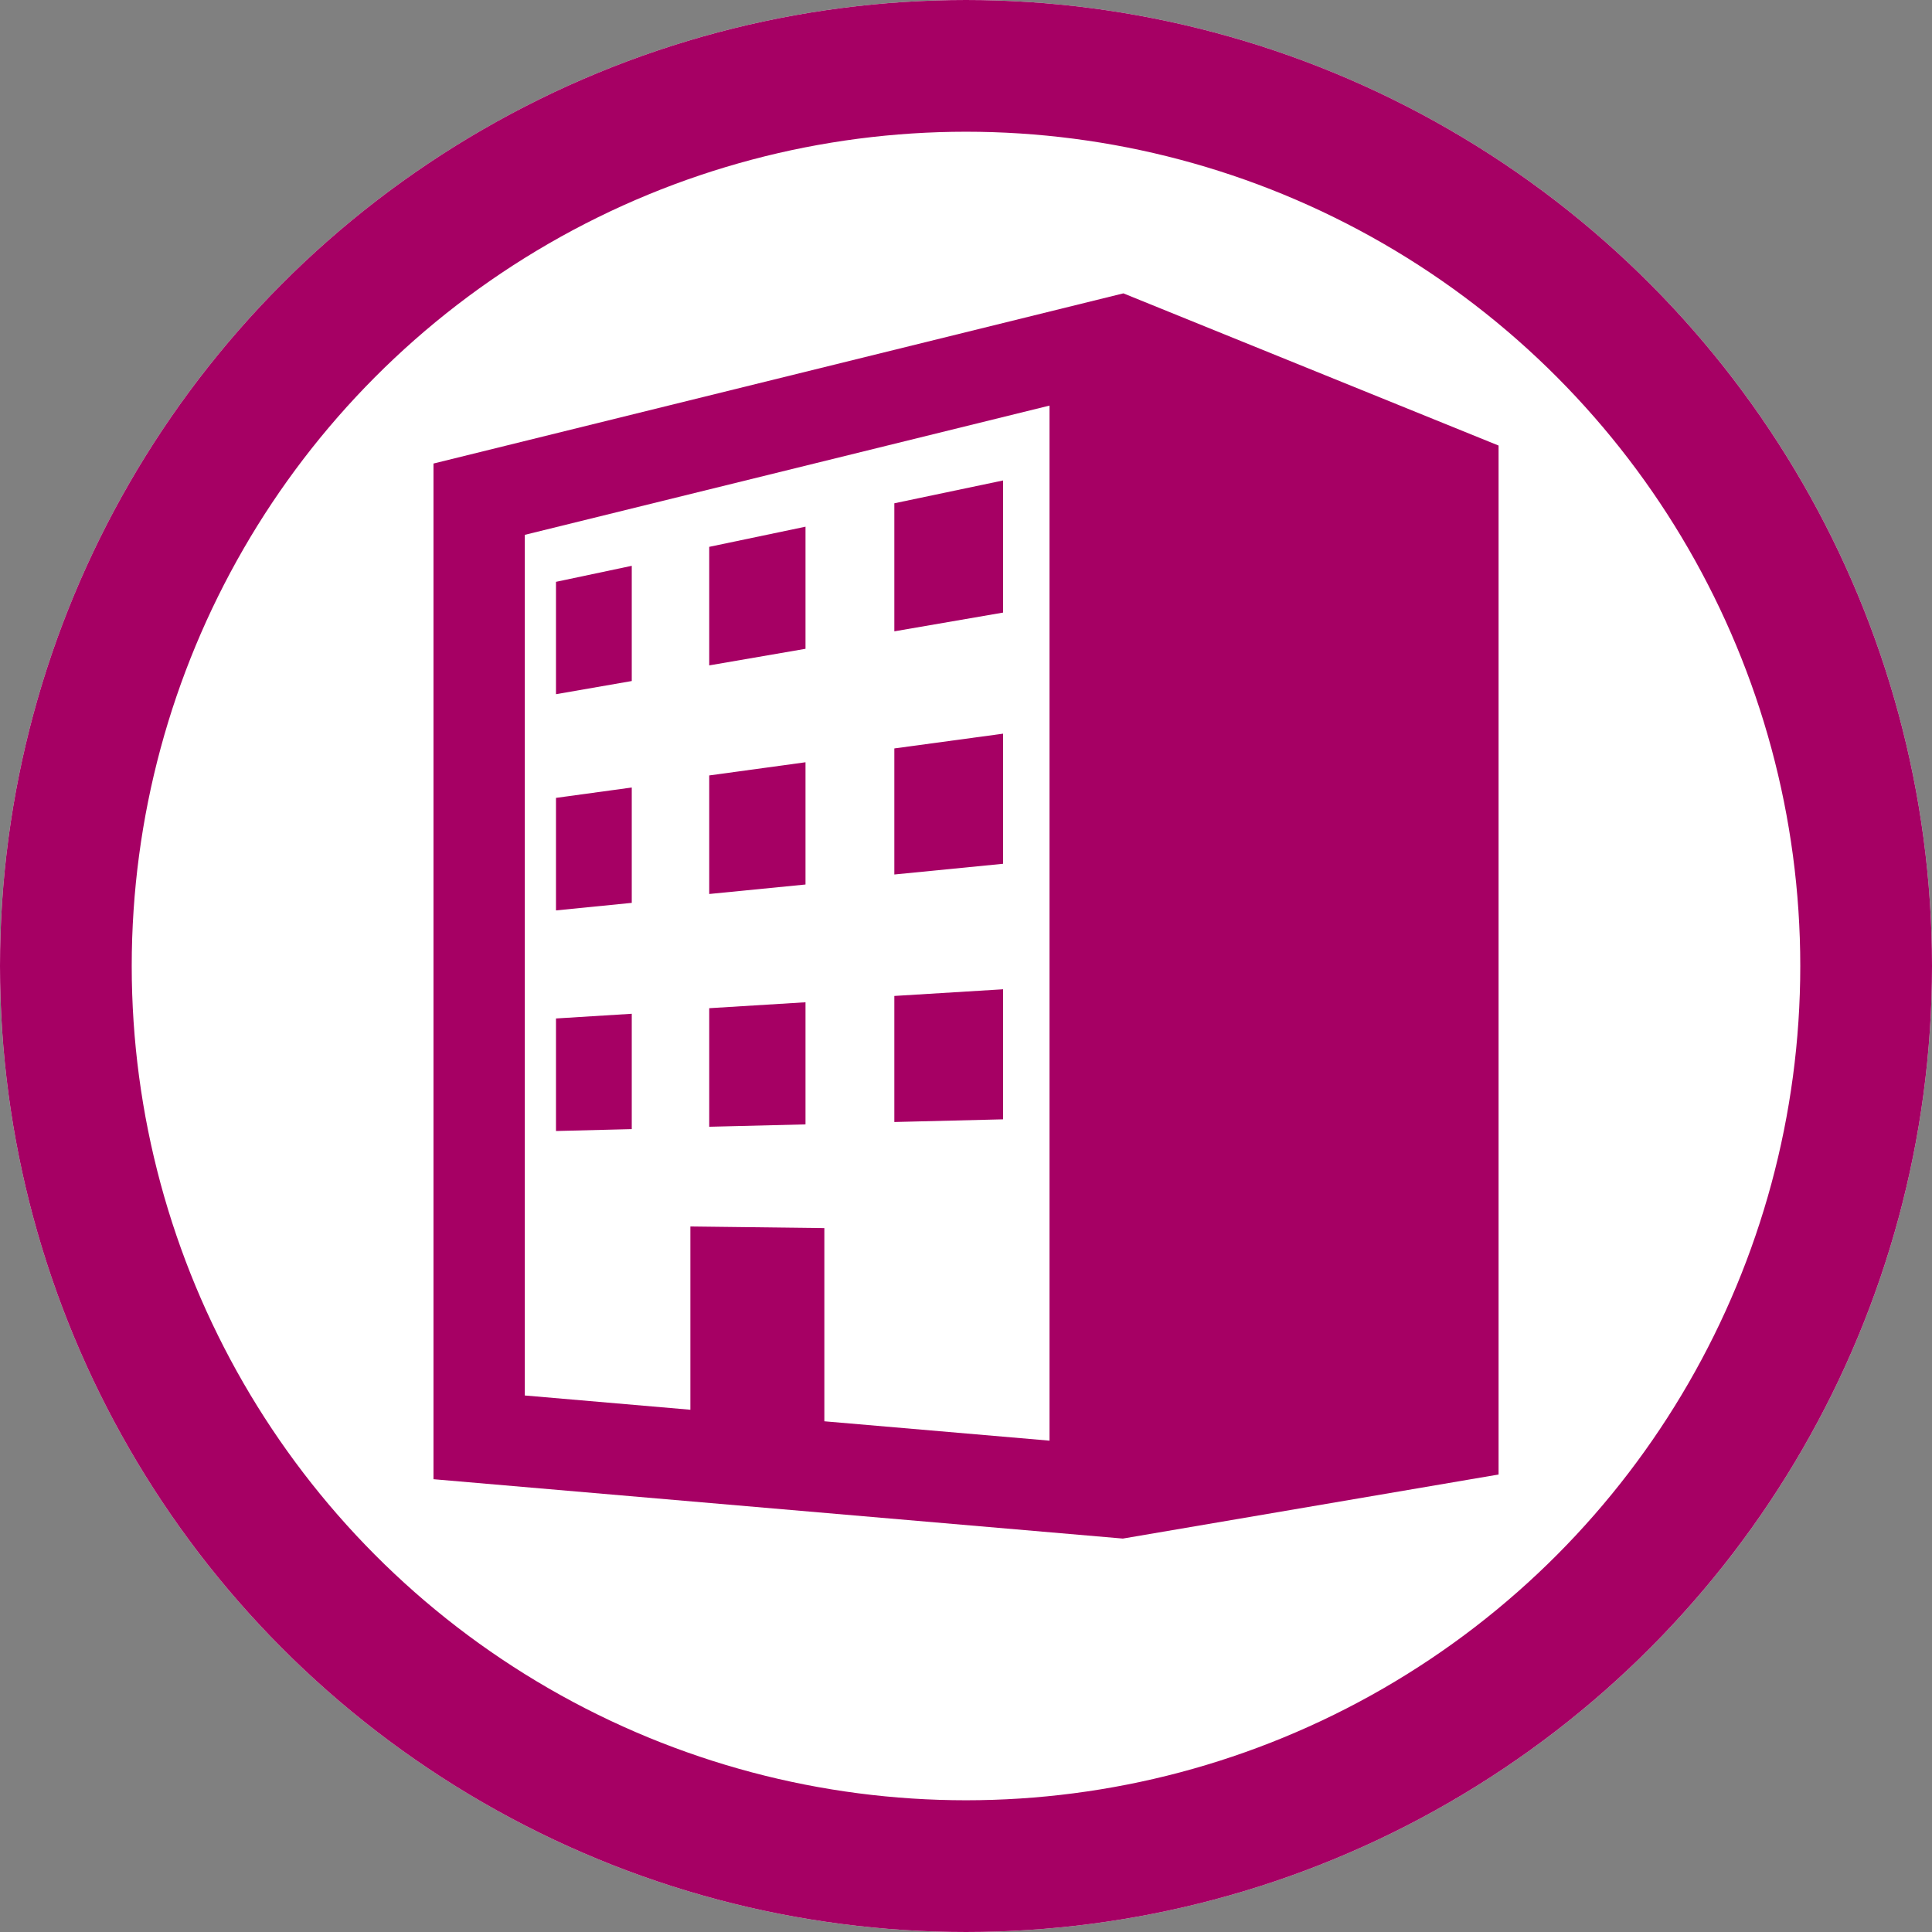 <svg xmlns="http://www.w3.org/2000/svg" width="44" height="44" viewBox="0 0 44 44">
  <rect x="0" y="0" width="44" height="44" fill="#808080" stroke="none"/>
  <g id="グループ_1978" data-name="グループ 1978" transform="translate(11386.783 5626.613)">
    <g id="グループ_1973" data-name="グループ 1973" transform="translate(-11386.783 -5626.613)">
      <g id="グループ_1544" data-name="グループ 1544" transform="translate(0 0)">
        <g id="グループ_1542" data-name="グループ 1542">
          <g id="楕円形_24" data-name="楕円形 24" fill="#fff" stroke="#a60064" stroke-width="3">
            <circle cx="22" cy="22" r="22" stroke="none"/>
            <circle cx="22" cy="22" r="20.5" fill="none"/>
          </g>
        </g>
      </g>
    </g>
    <g id="ビルのアイコン素材_その2" data-name="ビルのアイコン素材 その2" transform="translate(-11376.911 -5619.932)">
      <path id="パス_942" data-name="パス 942" d="M52.749,0,37.037,3.876V27.007l15.7,1.352L61.294,26.9V3.466ZM51.067,26.129l-5.128-.441v-4.4l-3.051-.037v4.174L39.116,25.1V5.5L51.067,2.556Z" transform="translate(-37.037)" fill="#a60064"/>
      <path id="パス_943" data-name="パス 943" d="M229.014,76.933l-2.477.52v2.916l2.477-.427Z" transform="translate(-216.041 -72.672)" fill="#a60064"/>
      <path id="パス_944" data-name="パス 944" d="M89.142,112.033l-1.726.365v2.559l1.726-.3Z" transform="translate(-84.626 -105.828)" fill="#a60064"/>
      <path id="パス_945" data-name="パス 945" d="M152.619,95.942l-2.193.459v2.7l2.193-.378Z" transform="translate(-144.146 -90.628)" fill="#a60064"/>
      <path id="パス_946" data-name="パス 946" d="M89.142,203.184l-1.726.236v2.563l1.726-.172Z" transform="translate(-84.626 -191.93)" fill="#a60064"/>
      <path id="パス_947" data-name="パス 947" d="M152.619,192.792l-2.193.3v2.7l2.193-.216Z" transform="translate(-144.146 -182.113)" fill="#a60064"/>
      <path id="パス_948" data-name="パス 948" d="M229.014,181.04l-2.477.336v2.871l2.477-.244Z" transform="translate(-216.041 -171.012)" fill="#a60064"/>
      <path id="パス_949" data-name="パス 949" d="M229.014,286.135l-2.477.152v2.871l2.477-.061Z" transform="translate(-216.041 -270.286)" fill="#a60064"/>
      <path id="パス_950" data-name="パス 950" d="M152.619,291.476l-2.193.135v2.7l2.193-.054Z" transform="translate(-144.146 -275.331)" fill="#a60064"/>
      <path id="パス_951" data-name="パス 951" d="M89.142,296.2l-1.726.107v2.563l1.726-.043Z" transform="translate(-84.626 -279.793)" fill="#a60064"/>
    </g>
  </g>
</svg>
